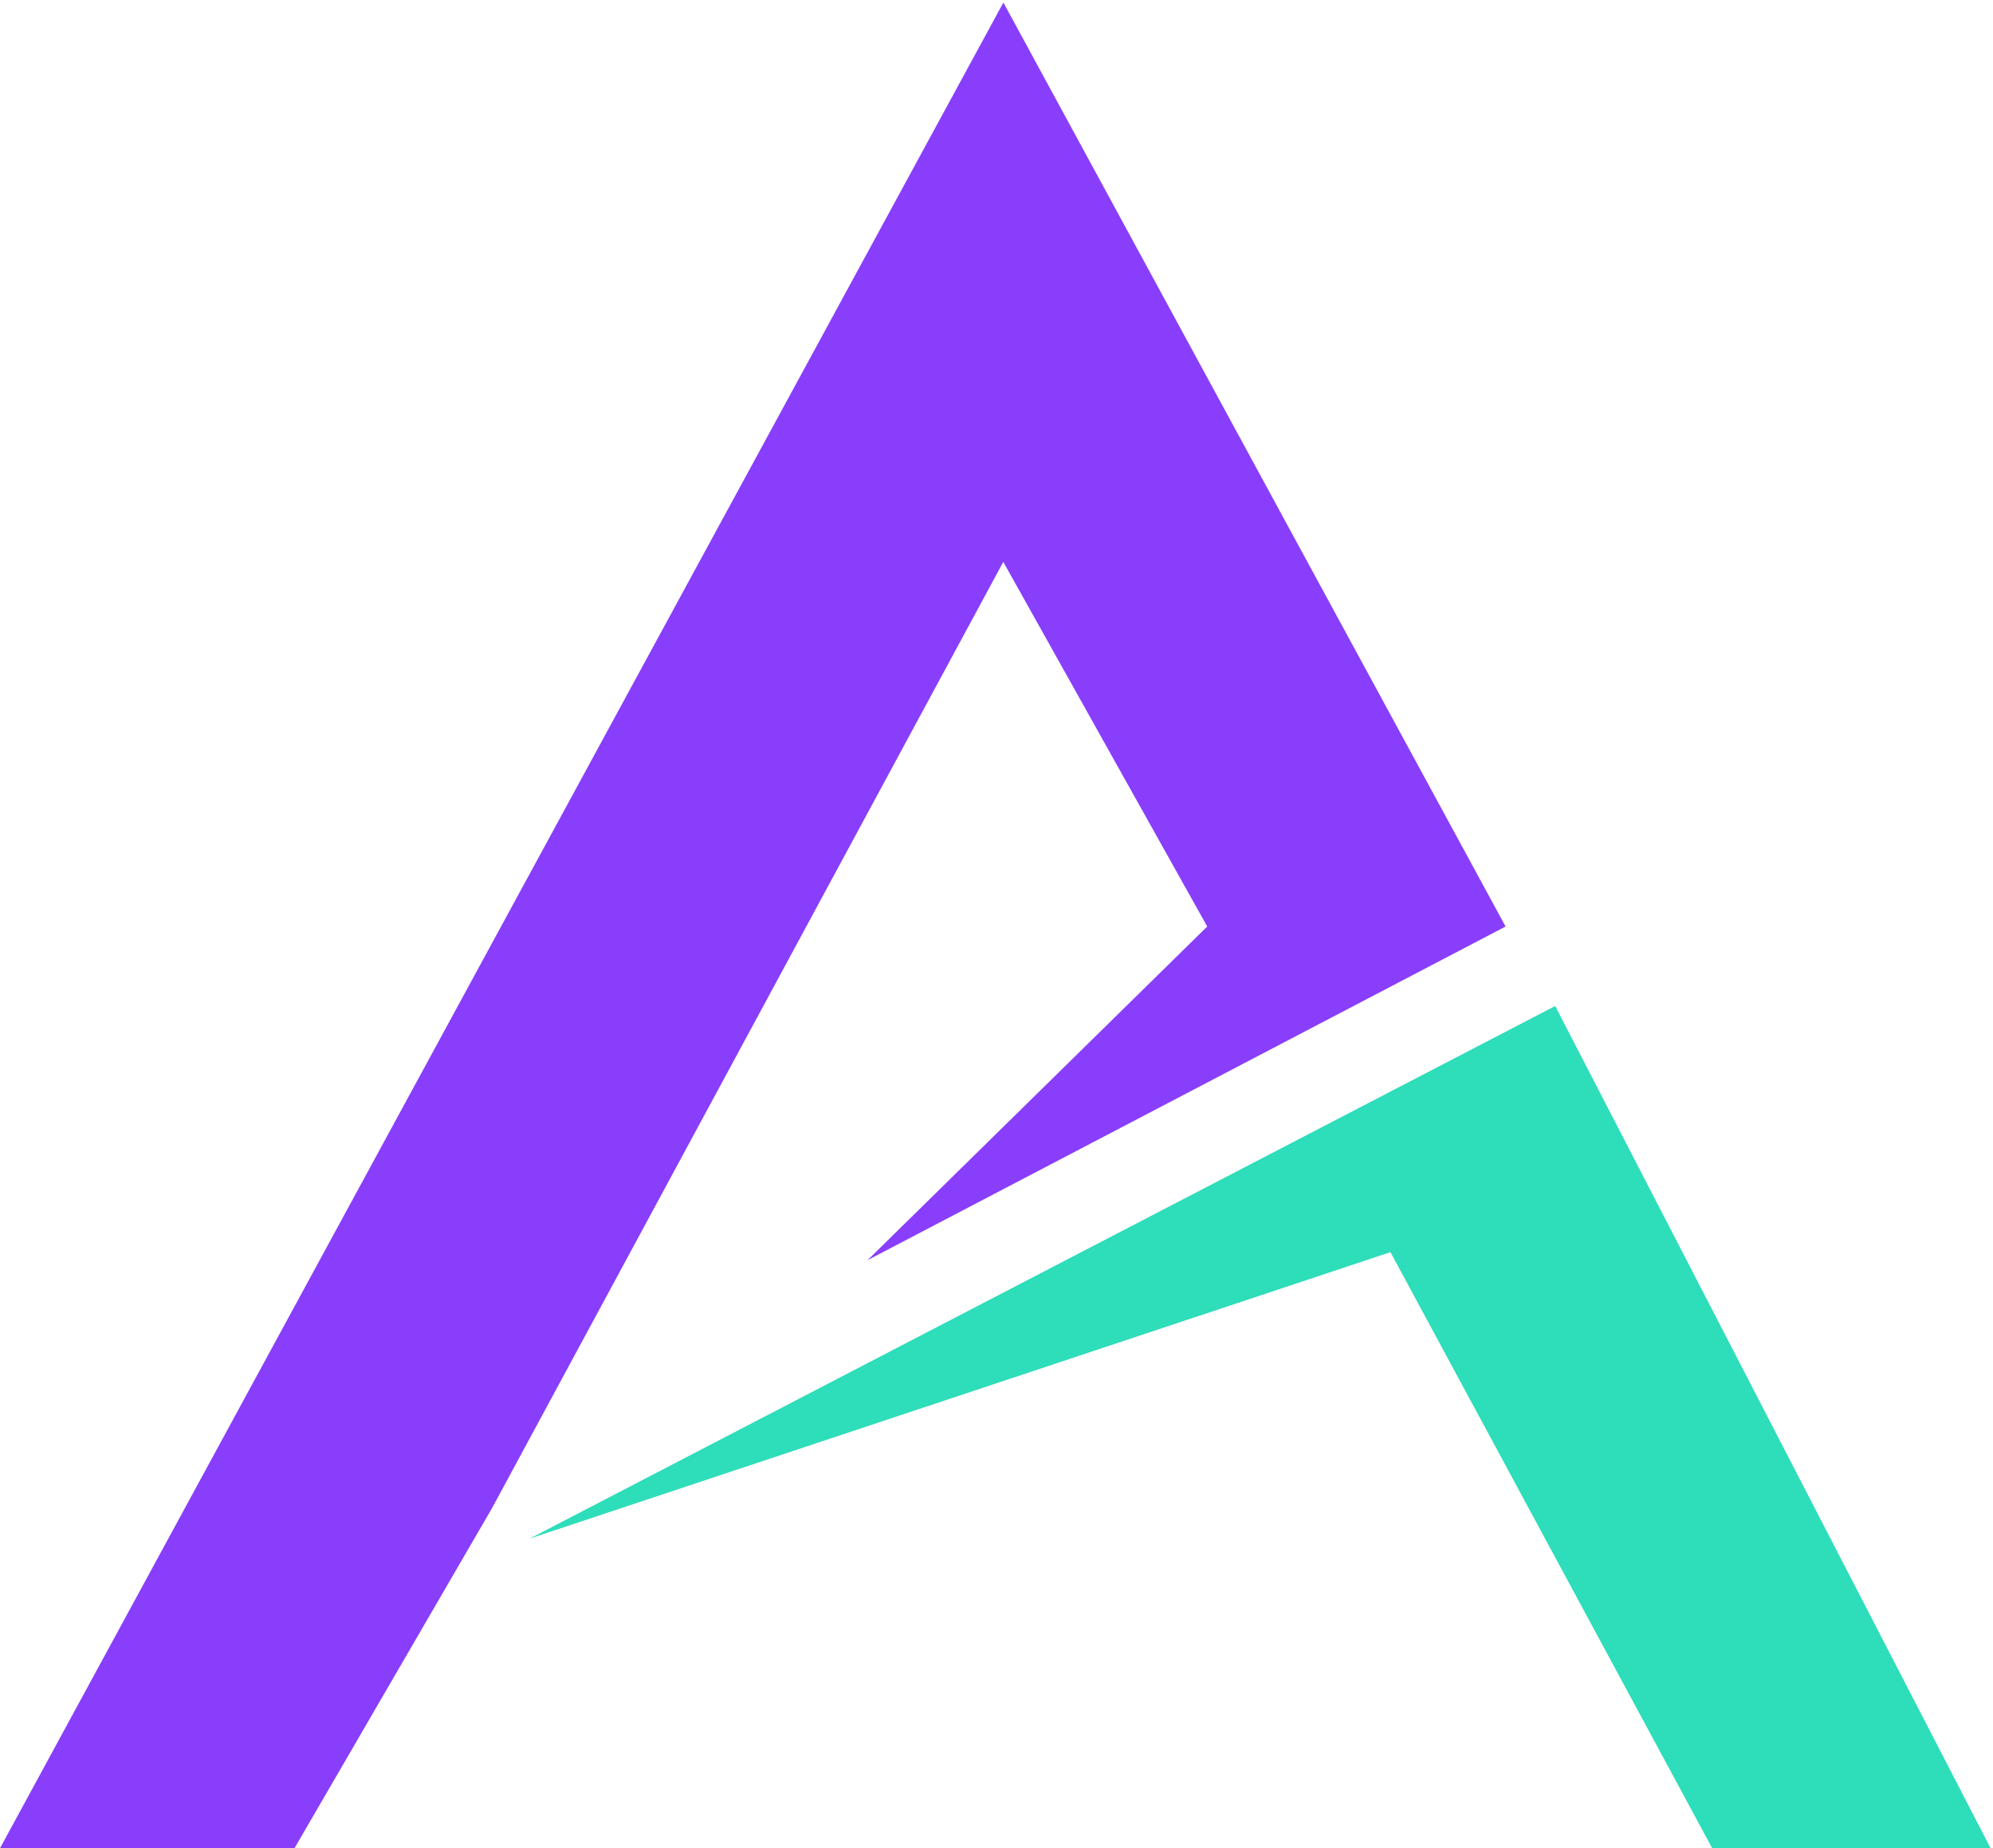 <?xml version="1.0" encoding="UTF-8"?>
<!DOCTYPE svg PUBLIC "-//W3C//DTD SVG 1.1//EN" "http://www.w3.org/Graphics/SVG/1.1/DTD/svg11.dtd">
<!-- Creator: CorelDRAW 2019 (64-Bit) -->
<svg xmlns="http://www.w3.org/2000/svg" xml:space="preserve" width="35.516mm" height="32.93mm" version="1.1" style="shape-rendering:geometricPrecision; text-rendering:geometricPrecision; image-rendering:optimizeQuality; fill-rule:evenodd; clip-rule:evenodd"
viewBox="0 0 3551.58 3293.02"
 xmlns:xlink="http://www.w3.org/1999/xlink">
 <defs>
  <style type="text/css">
   <![CDATA[
    .fil1 {fill:#2EDDBA}
    .fil0 {fill:#893EFB}
   ]]>
  </style>
 </defs>
 <g id="Layer_x0020_1">
  <g id="_1417299569216">
   <polygon class="fil0" points="522.41,3297.5 876.97,2687.13 1787.89,1001.27 2151.33,1651 1545.95,2245.6 2683,1651 1788.06,4.5 572.91,2239.54 333.08,2680.7 -2.22,3297.5 "/>
   <polygon class="fil1" points="943.86,2741.73 2477.84,2231.29 3053.35,3297.5 3549.4,3297.5 2771.38,1792.66 "/>
  </g>
 </g>
</svg>
